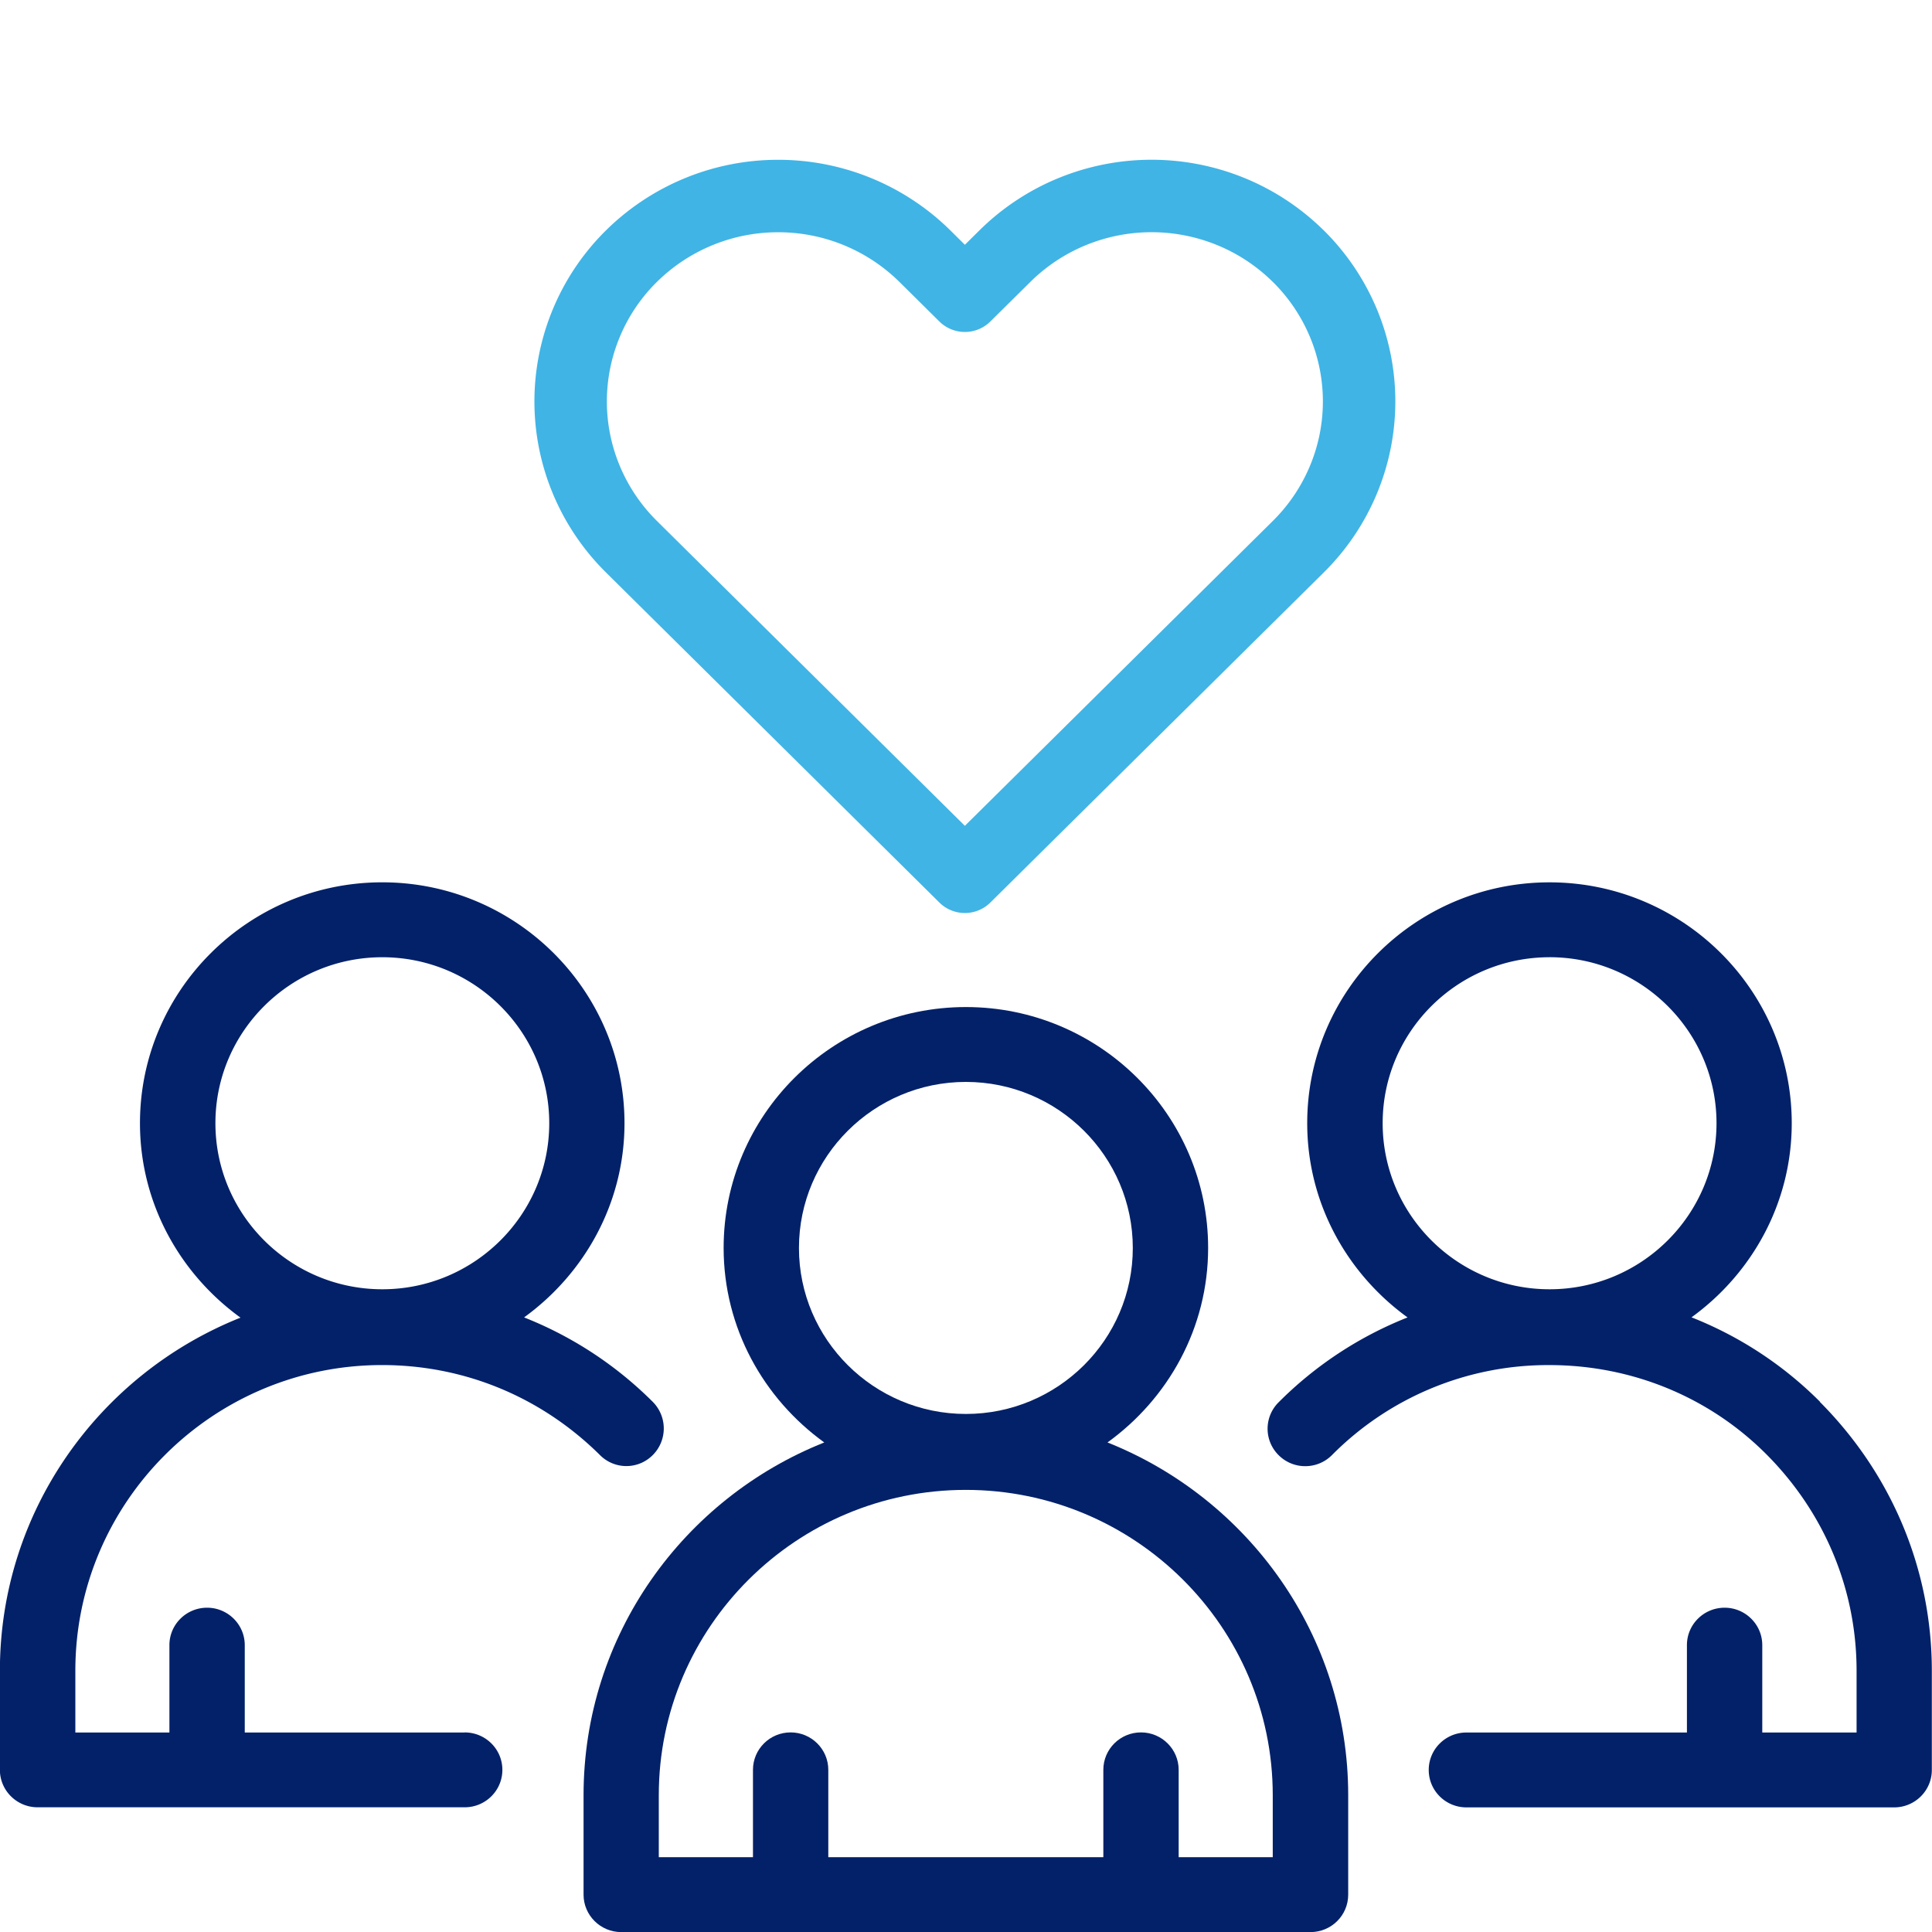 <svg xmlns="http://www.w3.org/2000/svg" width="80" height="80" fill="none"><g clip-path="url(#a)"><path fill="#022169" d="M19.246 71.74h-9.111v-3.618c0-.855-.7-1.55-1.56-1.55-.859 0-1.56.691-1.56 1.55v3.618H3.12v-2.56c0-6.98 5.697-12.656 12.7-12.656 3.402 0 6.598 1.316 9.042 3.746a1.54 1.54 0 0 0 2.183-.034 1.56 1.56 0 0 0-.022-2.195 15.7 15.7 0 0 0-5.322-3.49c2.504-1.815 4.158-4.733 4.158-8.043 0-5.497-4.498-9.973-10.031-9.973S5.796 41.008 5.796 46.509c0 3.315 1.654 6.236 4.163 8.052-5.83 2.323-9.963 7.995-9.963 14.62v4.105c0 .854.7 1.55 1.56 1.55h17.686c.86 0 1.56-.692 1.56-1.55s-.7-1.55-1.56-1.55zm-3.415-32.103c3.81 0 6.912 3.084 6.912 6.872 0 3.789-3.101 6.877-6.912 6.877S8.92 50.302 8.92 46.509s3.102-6.872 6.912-6.872m59.533 18.409a15.6 15.6 0 0 0-5.323-3.498c2.504-1.815 4.15-4.733 4.15-8.039 0-5.497-4.498-9.973-10.031-9.973s-10.032 4.472-10.032 9.973c0 3.31 1.65 6.228 4.155 8.043a15.7 15.7 0 0 0-5.345 3.52 1.54 1.54 0 0 0 .013 2.19c.61.603 1.598.599 2.204-.012a12.6 12.6 0 0 1 8.996-3.725c3.41 0 6.62 1.316 8.996 3.7 2.406 2.417 3.729 5.595 3.729 8.956v2.559h-3.905v-3.618c0-.855-.7-1.55-1.56-1.55-.859 0-1.56.691-1.56 1.55v3.618H60.72c-.859 0-1.559.691-1.559 1.55 0 .858.7 1.55 1.56 1.55h17.712c.859 0 1.56-.692 1.56-1.55v-4.105c0-4.177-1.646-8.132-4.636-11.135zm-11.2-18.41c3.81 0 6.912 3.085 6.912 6.873s-3.102 6.877-6.912 6.877-6.912-3.084-6.912-6.877 3.101-6.872 6.912-6.872"/><path fill="#022169" d="M45.859 59.729c2.513-1.815 4.167-4.737 4.167-8.056 0-5.497-4.498-9.973-10.031-9.973s-10.031 4.472-10.031 9.973c0 3.315 1.654 6.24 4.167 8.056-5.834 2.323-9.967 7.987-9.967 14.607v4.118c0 .854.7 1.55 1.56 1.55h28.542c.86 0 1.56-.692 1.56-1.55v-4.118c0-6.62-4.138-12.284-9.967-14.607M39.995 44.8c3.81 0 6.912 3.084 6.912 6.877s-3.102 6.872-6.912 6.872-6.912-3.084-6.912-6.872c0-3.789 3.101-6.877 6.912-6.877m12.712 32.102h-3.901v-3.617c0-.855-.7-1.55-1.56-1.55-.859 0-1.559.691-1.559 1.55v3.617H34.298v-3.617c0-.855-.7-1.55-1.56-1.55-.858 0-1.559.691-1.559 1.55v3.617h-3.9v-2.567c0-6.97 5.705-12.642 12.711-12.642s12.712 5.672 12.712 12.642v2.567z"/><path stroke="#40B4E5" stroke-linecap="round" stroke-linejoin="round" stroke-width="3" d="M53.76 10.608a8.6 8.6 0 0 0-2.787-1.845 8.67 8.67 0 0 0-6.577 0 8.6 8.6 0 0 0-2.787 1.845l-1.656 1.638-1.655-1.639a8.64 8.64 0 0 0-6.076-2.49 8.64 8.64 0 0 0-6.076 2.49 8.46 8.46 0 0 0-2.517 6.015c0 2.256.905 4.42 2.517 6.015l1.655 1.639 12.152 12.03 12.152-12.03 1.656-1.639a8.5 8.5 0 0 0 1.863-2.76 8.43 8.43 0 0 0 0-6.51 8.5 8.5 0 0 0-1.863-2.76"/></g><defs><clipPath id="a"><path fill="#fff" d="M0 0h80v80H0z"/></clipPath></defs></svg>